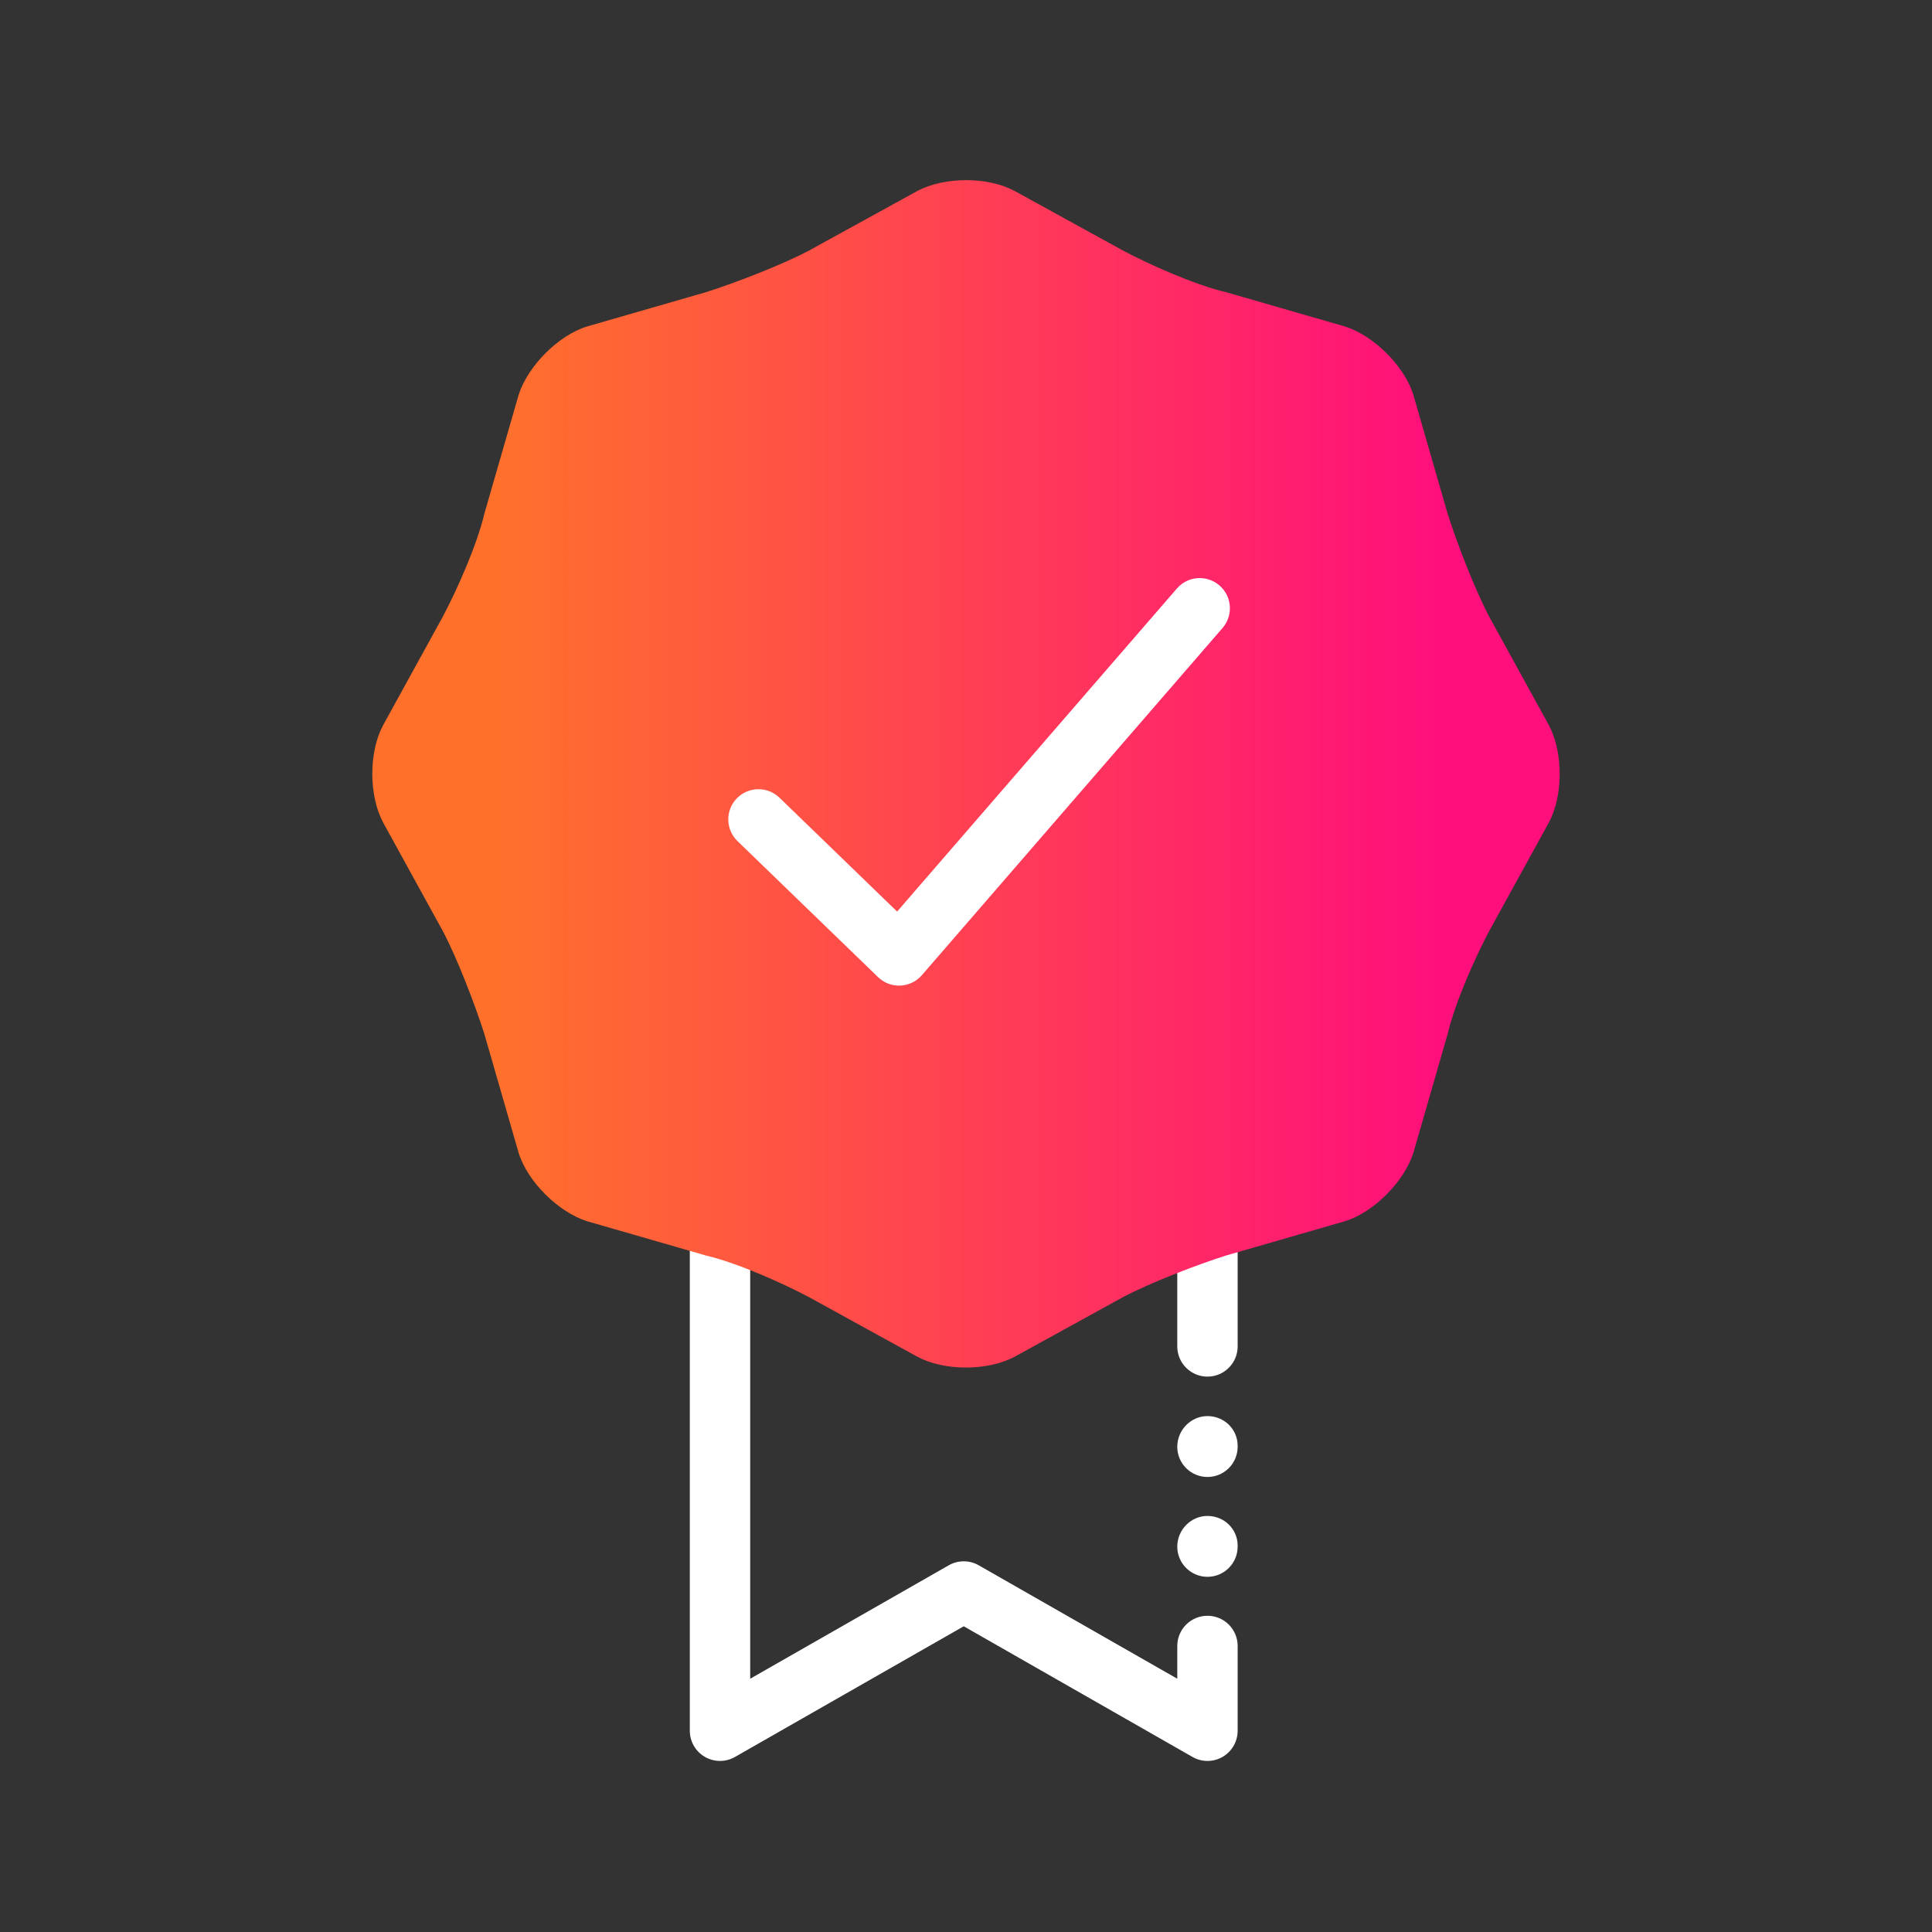 <?xml version="1.0" encoding="UTF-8"?><svg id="Expressive_Outlined" xmlns="http://www.w3.org/2000/svg" xmlns:xlink="http://www.w3.org/1999/xlink" viewBox="0 0 192 192"><rect x="0" y="0" width="192" height="192" fill="#333333" stroke="none"/><defs><style>.cls-1{fill:url(#Orange-to-pink-gradient);}.cls-1,.cls-2{stroke-width:0px;}.cls-2{fill:#fff;}</style><linearGradient id="Orange-to-pink-gradient" x1="37" y1="76.904" x2="155" y2="76.904" gradientUnits="userSpaceOnUse"><stop offset=".1" stop-color="#ff712b"/><stop offset=".9" stop-color="#ff0f7b"/></linearGradient></defs><path class="cls-2" d="m122.996,163.575v8.425c0,1.069-.569,2.058-1.494,2.595-.466.271-.985.405-1.506.405-.514,0-1.027-.132-1.488-.396l-22.733-12.987-22.734,12.987c-.928.531-2.068.527-2.994-.01-.925-.537-1.494-1.525-1.494-2.595v-48.684c0-1.657,1.343-3,3-3s3,1.343,3,3v43.515l19.734-11.273c.922-.527,2.055-.527,2.977,0l19.733,11.273v-3.256c0-1.657,1.343-3,3-3s3,1.343,3,3Zm-3-12.922c-1.657,0-3,1.392-3,3.049s1.343,3,3,3,3-1.343,3-3v-.099c0-1.657-1.343-2.95-3-2.95Zm0-9.923c-1.657,0-3,1.393-3,3.05s1.343,3,3,3,3-1.343,3-3v-.099c0-1.657-1.343-2.951-3-2.951Zm0-20.414c-1.657,0-3,1.343-3,3v10.491c0,1.657,1.343,3,3,3s3-1.343,3-3v-10.491c0-1.657-1.343-3-3-3Z"/><path class="cls-1" d="m133.658,32.444c2.864.909,5.921,3.938,6.802,6.802l3.415,11.841c.909,2.864,2.699,7.518,4.131,10.217l5.921,10.767c1.432,2.699,1.432,6.995,0,9.666l-5.921,10.767c-1.432,2.699-3.415,7.16-4.131,10.217l-3.415,11.841c-.909,2.864-3.938,5.921-6.802,6.802l-11.841,3.415c-2.864.909-7.518,2.699-10.217,4.131l-10.767,5.921c-2.699,1.432-6.995,1.432-9.666,0l-10.767-5.921c-2.699-1.432-7.16-3.415-10.217-4.131l-11.841-3.415c-2.864-.909-5.921-3.938-6.802-6.802l-3.415-11.841c-.909-2.864-2.699-7.518-4.131-10.217l-5.921-10.767c-1.432-2.699-1.432-6.995,0-9.666l5.921-10.767c1.432-2.699,3.415-7.16,4.131-10.217l3.415-11.841c.909-2.864,3.938-5.921,6.802-6.802l11.841-3.415c2.864-.909,7.518-2.699,10.217-4.131l10.767-5.921c2.699-1.432,6.995-1.432,9.666,0l10.767,5.921c2.699,1.432,7.16,3.415,10.217,4.131l11.841,3.415Z"/><path class="cls-2" d="m89.347,97.951c-.777,0-1.525-.302-2.086-.844l-13.97-13.52c-1.191-1.152-1.222-3.052-.07-4.242,1.154-1.192,3.053-1.222,4.242-.07l11.691,11.315,27.805-32.105c1.084-1.254,2.979-1.387,4.231-.304,1.253,1.085,1.389,2.979.304,4.231l-29.88,34.501c-.54.623-1.312.997-2.136,1.033-.044.002-.088.003-.132.003Z"/></svg>